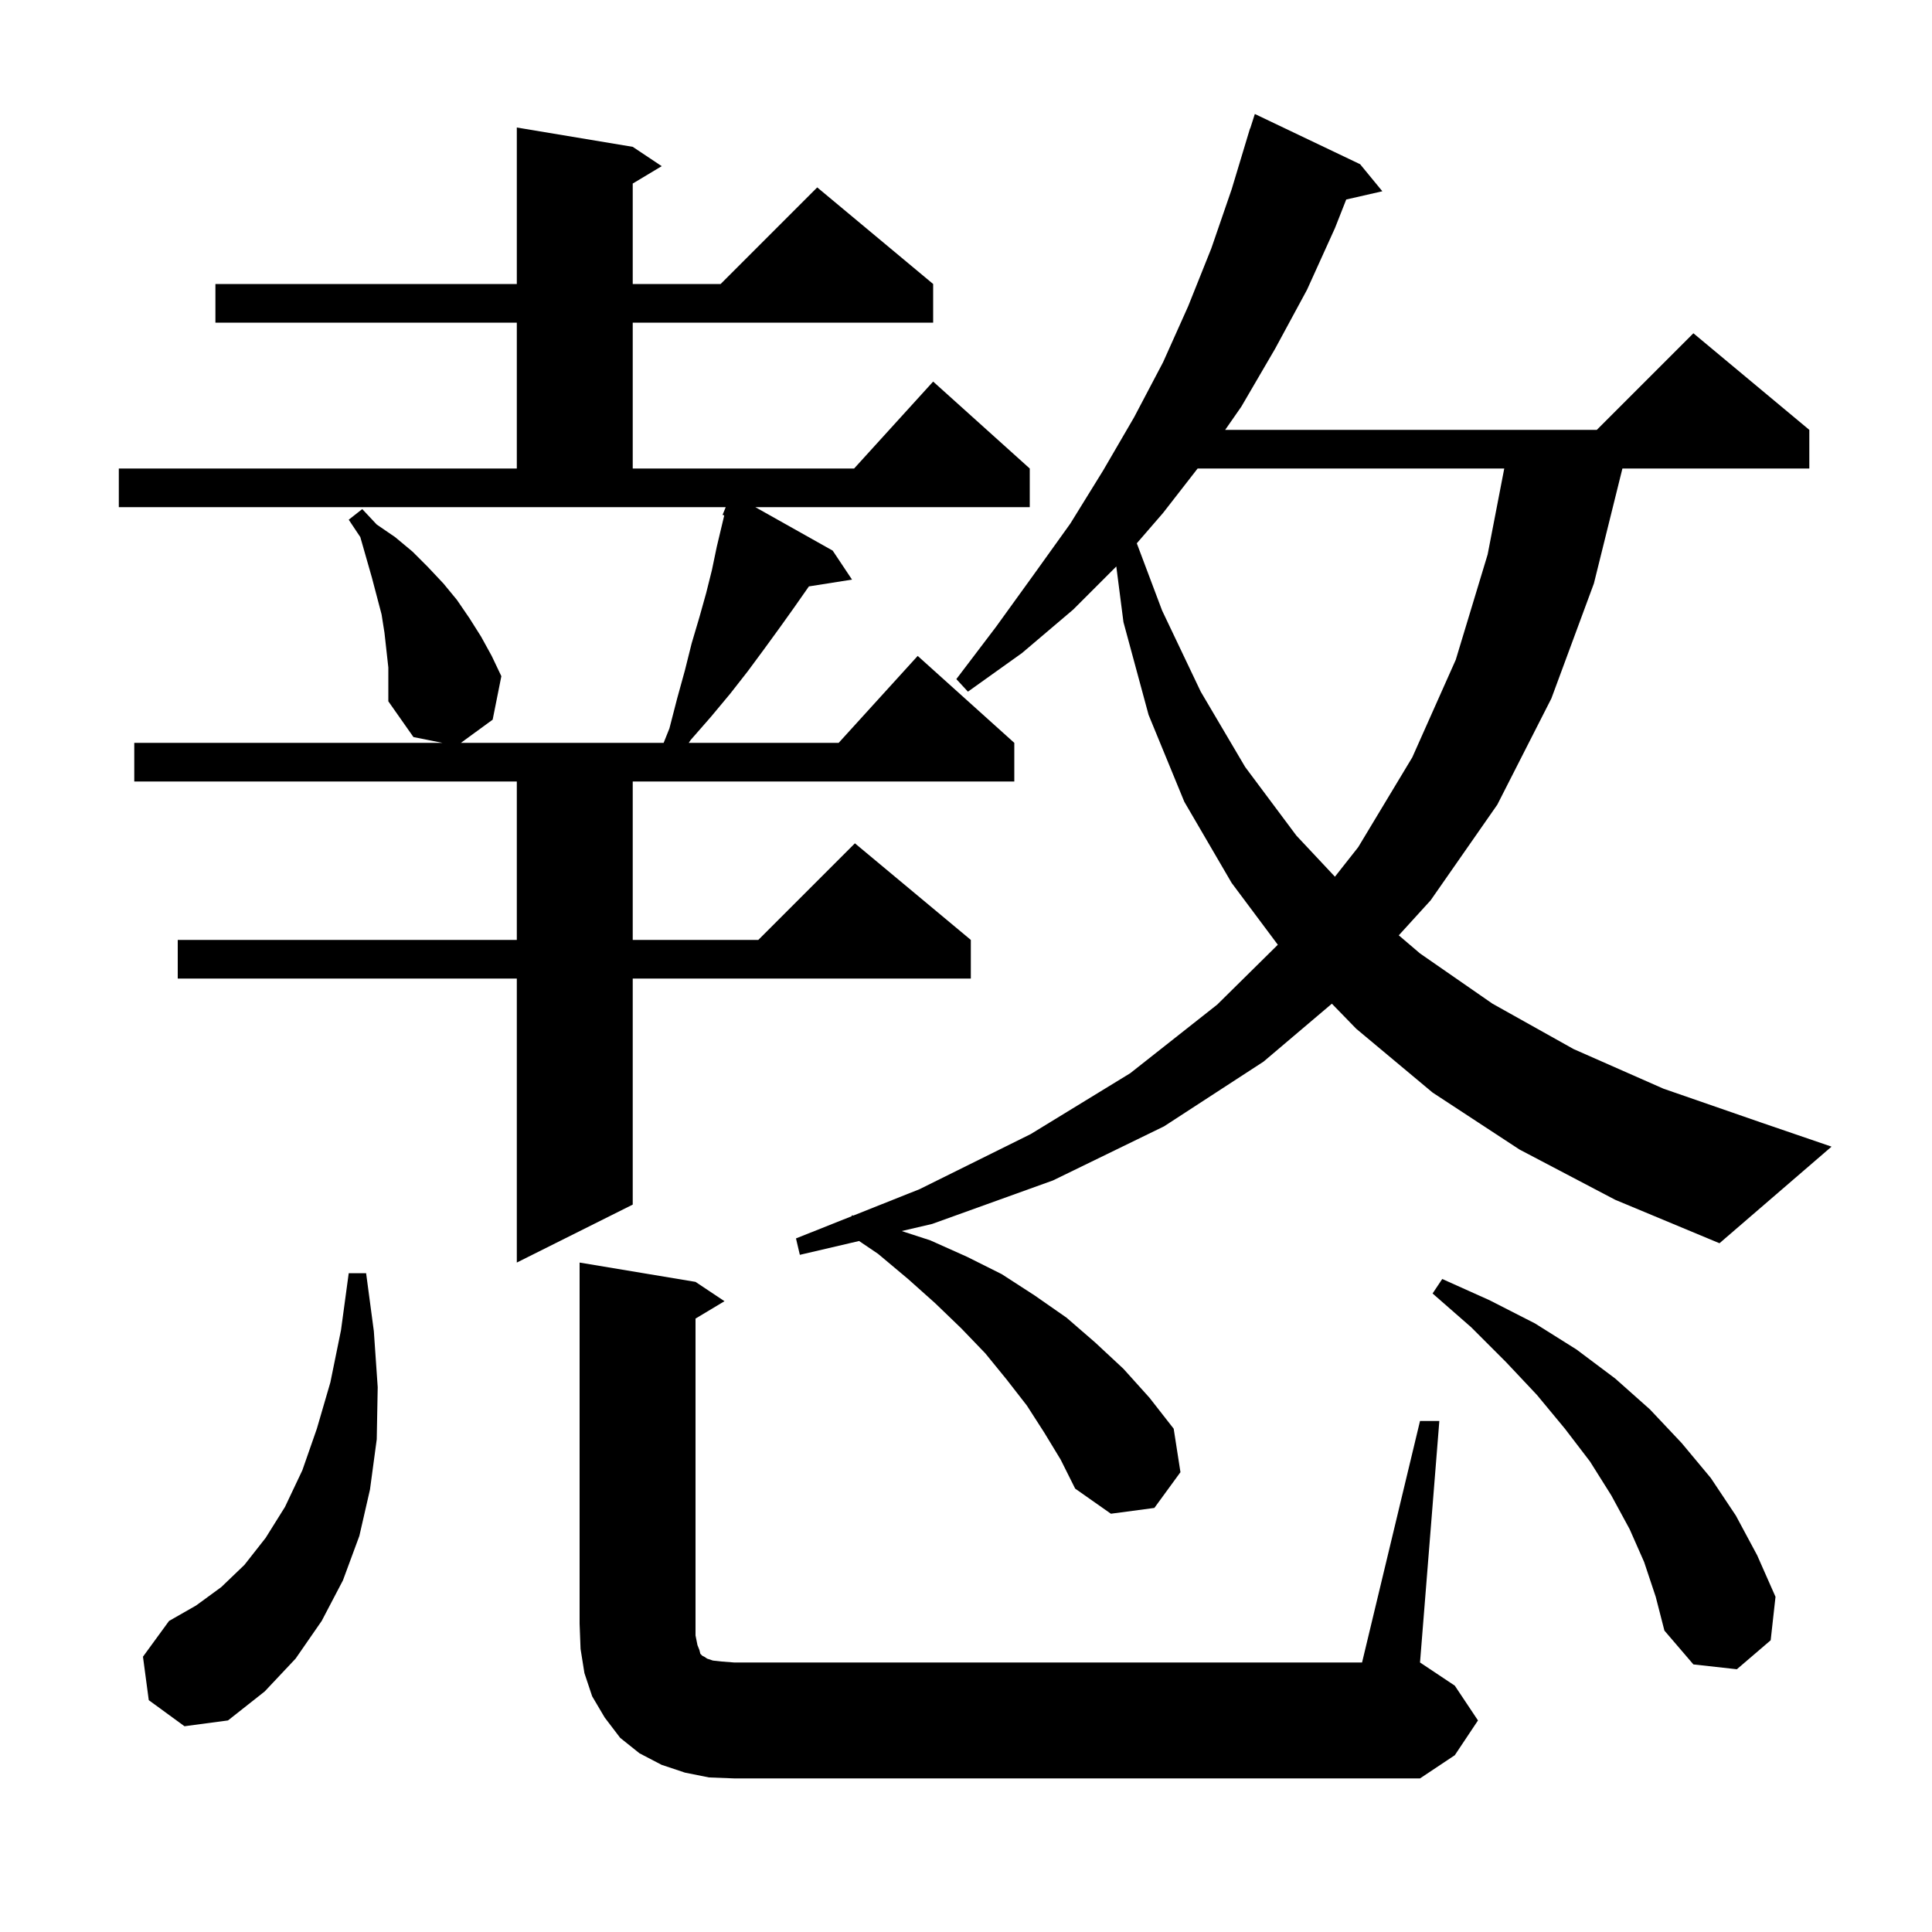 <svg xmlns="http://www.w3.org/2000/svg" xmlns:xlink="http://www.w3.org/1999/xlink" version="1.1" baseProfile="full" viewBox="0 0 200 200" width="200" height="200"><g fill="currentColor"><path d="M 147.0 147.1 L 149.0 147.1 L 147.0 172.1 L 150.6 174.5 L 153.0 178.1 L 150.6 181.7 L 147.0 184.1 L 76.0 184.1 L 73.4 184.0 L 70.9 183.5 L 68.5 182.7 L 66.2 181.5 L 64.2 179.9 L 62.6 177.8 L 61.3 175.6 L 60.5 173.2 L 60.1 170.7 L 60.0 168.1 L 60.0 130.7 L 72.0 132.7 L 75.0 134.7 L 72.0 136.5 L 72.0 169.3 L 72.2 170.3 L 72.4 170.8 L 72.5 171.2 L 72.7 171.4 L 72.9 171.5 L 73.2 171.7 L 73.8 171.9 L 74.7 172.0 L 76.0 172.1 L 141.0 172.1 Z M 15.4 176.0 L 14.8 171.5 L 17.5 167.8 L 20.3 166.2 L 22.9 164.3 L 25.3 162.0 L 27.5 159.2 L 29.5 156.0 L 31.3 152.2 L 32.8 147.9 L 34.2 143.1 L 35.3 137.7 L 36.1 131.8 L 37.9 131.8 L 38.7 137.8 L 39.1 143.6 L 39.0 149.0 L 38.3 154.2 L 37.2 159.0 L 35.5 163.6 L 33.3 167.8 L 30.6 171.7 L 27.4 175.1 L 23.6 178.1 L 19.1 178.7 Z M 170.2 161.7 L 168.7 158.3 L 166.8 154.8 L 164.6 151.3 L 162.0 147.9 L 159.1 144.4 L 155.9 141.0 L 152.3 137.4 L 148.3 133.9 L 149.3 132.4 L 154.2 134.6 L 158.9 137.0 L 163.2 139.7 L 167.2 142.7 L 170.8 145.9 L 174.1 149.4 L 177.1 153.0 L 179.7 156.9 L 181.9 161.0 L 183.8 165.3 L 183.3 169.8 L 179.8 172.8 L 175.3 172.3 L 172.3 168.8 L 171.4 165.3 Z M 39.8 65.5 L 39.5 63.6 L 38.5 59.8 L 37.3 55.6 L 36.1 53.8 L 37.5 52.7 L 39.0 54.3 L 40.9 55.6 L 42.7 57.1 L 44.3 58.7 L 45.9 60.4 L 47.3 62.1 L 48.6 64.0 L 49.8 65.9 L 50.9 67.9 L 51.9 70.0 L 51.0 74.5 L 47.711 76.9 L 68.7 76.9 L 69.3 75.4 L 70.1 72.3 L 70.9 69.4 L 71.6 66.6 L 72.4 63.9 L 73.1 61.4 L 73.7 59.0 L 74.2 56.6 L 74.972 53.356 L 74.8 53.3 L 75.127 52.5 L 12.3 52.5 L 12.3 48.5 L 53.5 48.5 L 53.5 33.4 L 22.3 33.4 L 22.3 29.4 L 53.5 29.4 L 53.5 13.2 L 65.5 15.2 L 68.5 17.2 L 65.5 19.0 L 65.5 29.4 L 74.6 29.4 L 84.6 19.4 L 96.6 29.4 L 96.6 33.4 L 65.5 33.4 L 65.5 48.5 L 88.418 48.5 L 96.6 39.5 L 106.6 48.5 L 106.6 52.5 L 78.192 52.5 L 86.2 57.0 L 88.2 60.0 L 83.737 60.705 L 82.2 62.9 L 80.7 65.0 L 79.1 67.2 L 77.4 69.5 L 75.6 71.8 L 73.6 74.2 L 71.5 76.6 L 71.3 76.9 L 86.818 76.9 L 95.0 67.9 L 105.0 76.9 L 105.0 80.9 L 65.5 80.9 L 65.5 97.3 L 78.5 97.3 L 88.5 87.3 L 100.5 97.3 L 100.5 101.3 L 65.5 101.3 L 65.5 124.7 L 53.5 130.7 L 53.5 101.3 L 18.4 101.3 L 18.4 97.3 L 53.5 97.3 L 53.5 80.9 L 13.9 80.9 L 13.9 76.9 L 45.8 76.9 L 42.8 76.3 L 40.2 72.6 L 40.2 69.1 Z M 157.3 119.0 L 148.3 113.1 L 140.4 106.5 L 137.874 103.902 L 130.8 109.9 L 120.5 116.6 L 109.0 122.2 L 96.5 126.7 L 93.34 127.438 L 96.3 128.4 L 100.1 130.1 L 103.7 131.9 L 107.1 134.1 L 110.4 136.4 L 113.4 139.0 L 116.3 141.7 L 119.0 144.7 L 121.5 147.9 L 122.2 152.4 L 119.5 156.1 L 115.0 156.7 L 111.3 154.1 L 109.8 151.1 L 108.1 148.3 L 106.3 145.5 L 104.2 142.8 L 102.0 140.1 L 99.5 137.5 L 96.8 134.9 L 94.0 132.4 L 90.9 129.8 L 88.931 128.468 L 82.8 129.9 L 82.4 128.2 L 88.156 125.907 L 88.2 125.8 L 88.324 125.839 L 95.2 123.1 L 106.7 117.4 L 117.0 111.1 L 126.0 104.0 L 132.28 97.8 L 127.5 91.4 L 122.6 83.0 L 118.9 74.0 L 116.3 64.4 L 115.559 58.641 L 111.1 63.1 L 105.8 67.6 L 100.2 71.6 L 99.0 70.3 L 103.1 64.9 L 107.0 59.5 L 110.8 54.2 L 114.2 48.7 L 117.4 43.2 L 120.4 37.5 L 123.0 31.7 L 125.4 25.7 L 127.5 19.6 L 129.4 13.3 L 129.418 13.306 L 129.9 11.8 L 140.8 17.0 L 143.1 19.8 L 139.361 20.653 L 138.2 23.6 L 135.3 30.0 L 132.0 36.1 L 128.5 42.1 L 126.829 44.5 L 165.3 44.5 L 175.3 34.5 L 187.3 44.5 L 187.3 48.5 L 167.952 48.5 L 165.0 60.4 L 160.6 72.3 L 155.0 83.3 L 148.1 93.2 L 144.801 96.825 L 147.0 98.7 L 154.5 103.9 L 162.9 108.6 L 172.2 112.7 L 182.3 116.2 L 189.6 118.7 L 178.0 128.7 L 167.2 124.2 Z M 123.978 48.5 L 120.4 53.1 L 117.681 56.242 L 120.3 63.2 L 124.3 71.6 L 128.9 79.4 L 134.2 86.5 L 138.191 90.757 L 140.6 87.7 L 146.2 78.4 L 150.7 68.3 L 154.0 57.4 L 155.72 48.5 Z "/></g></svg>